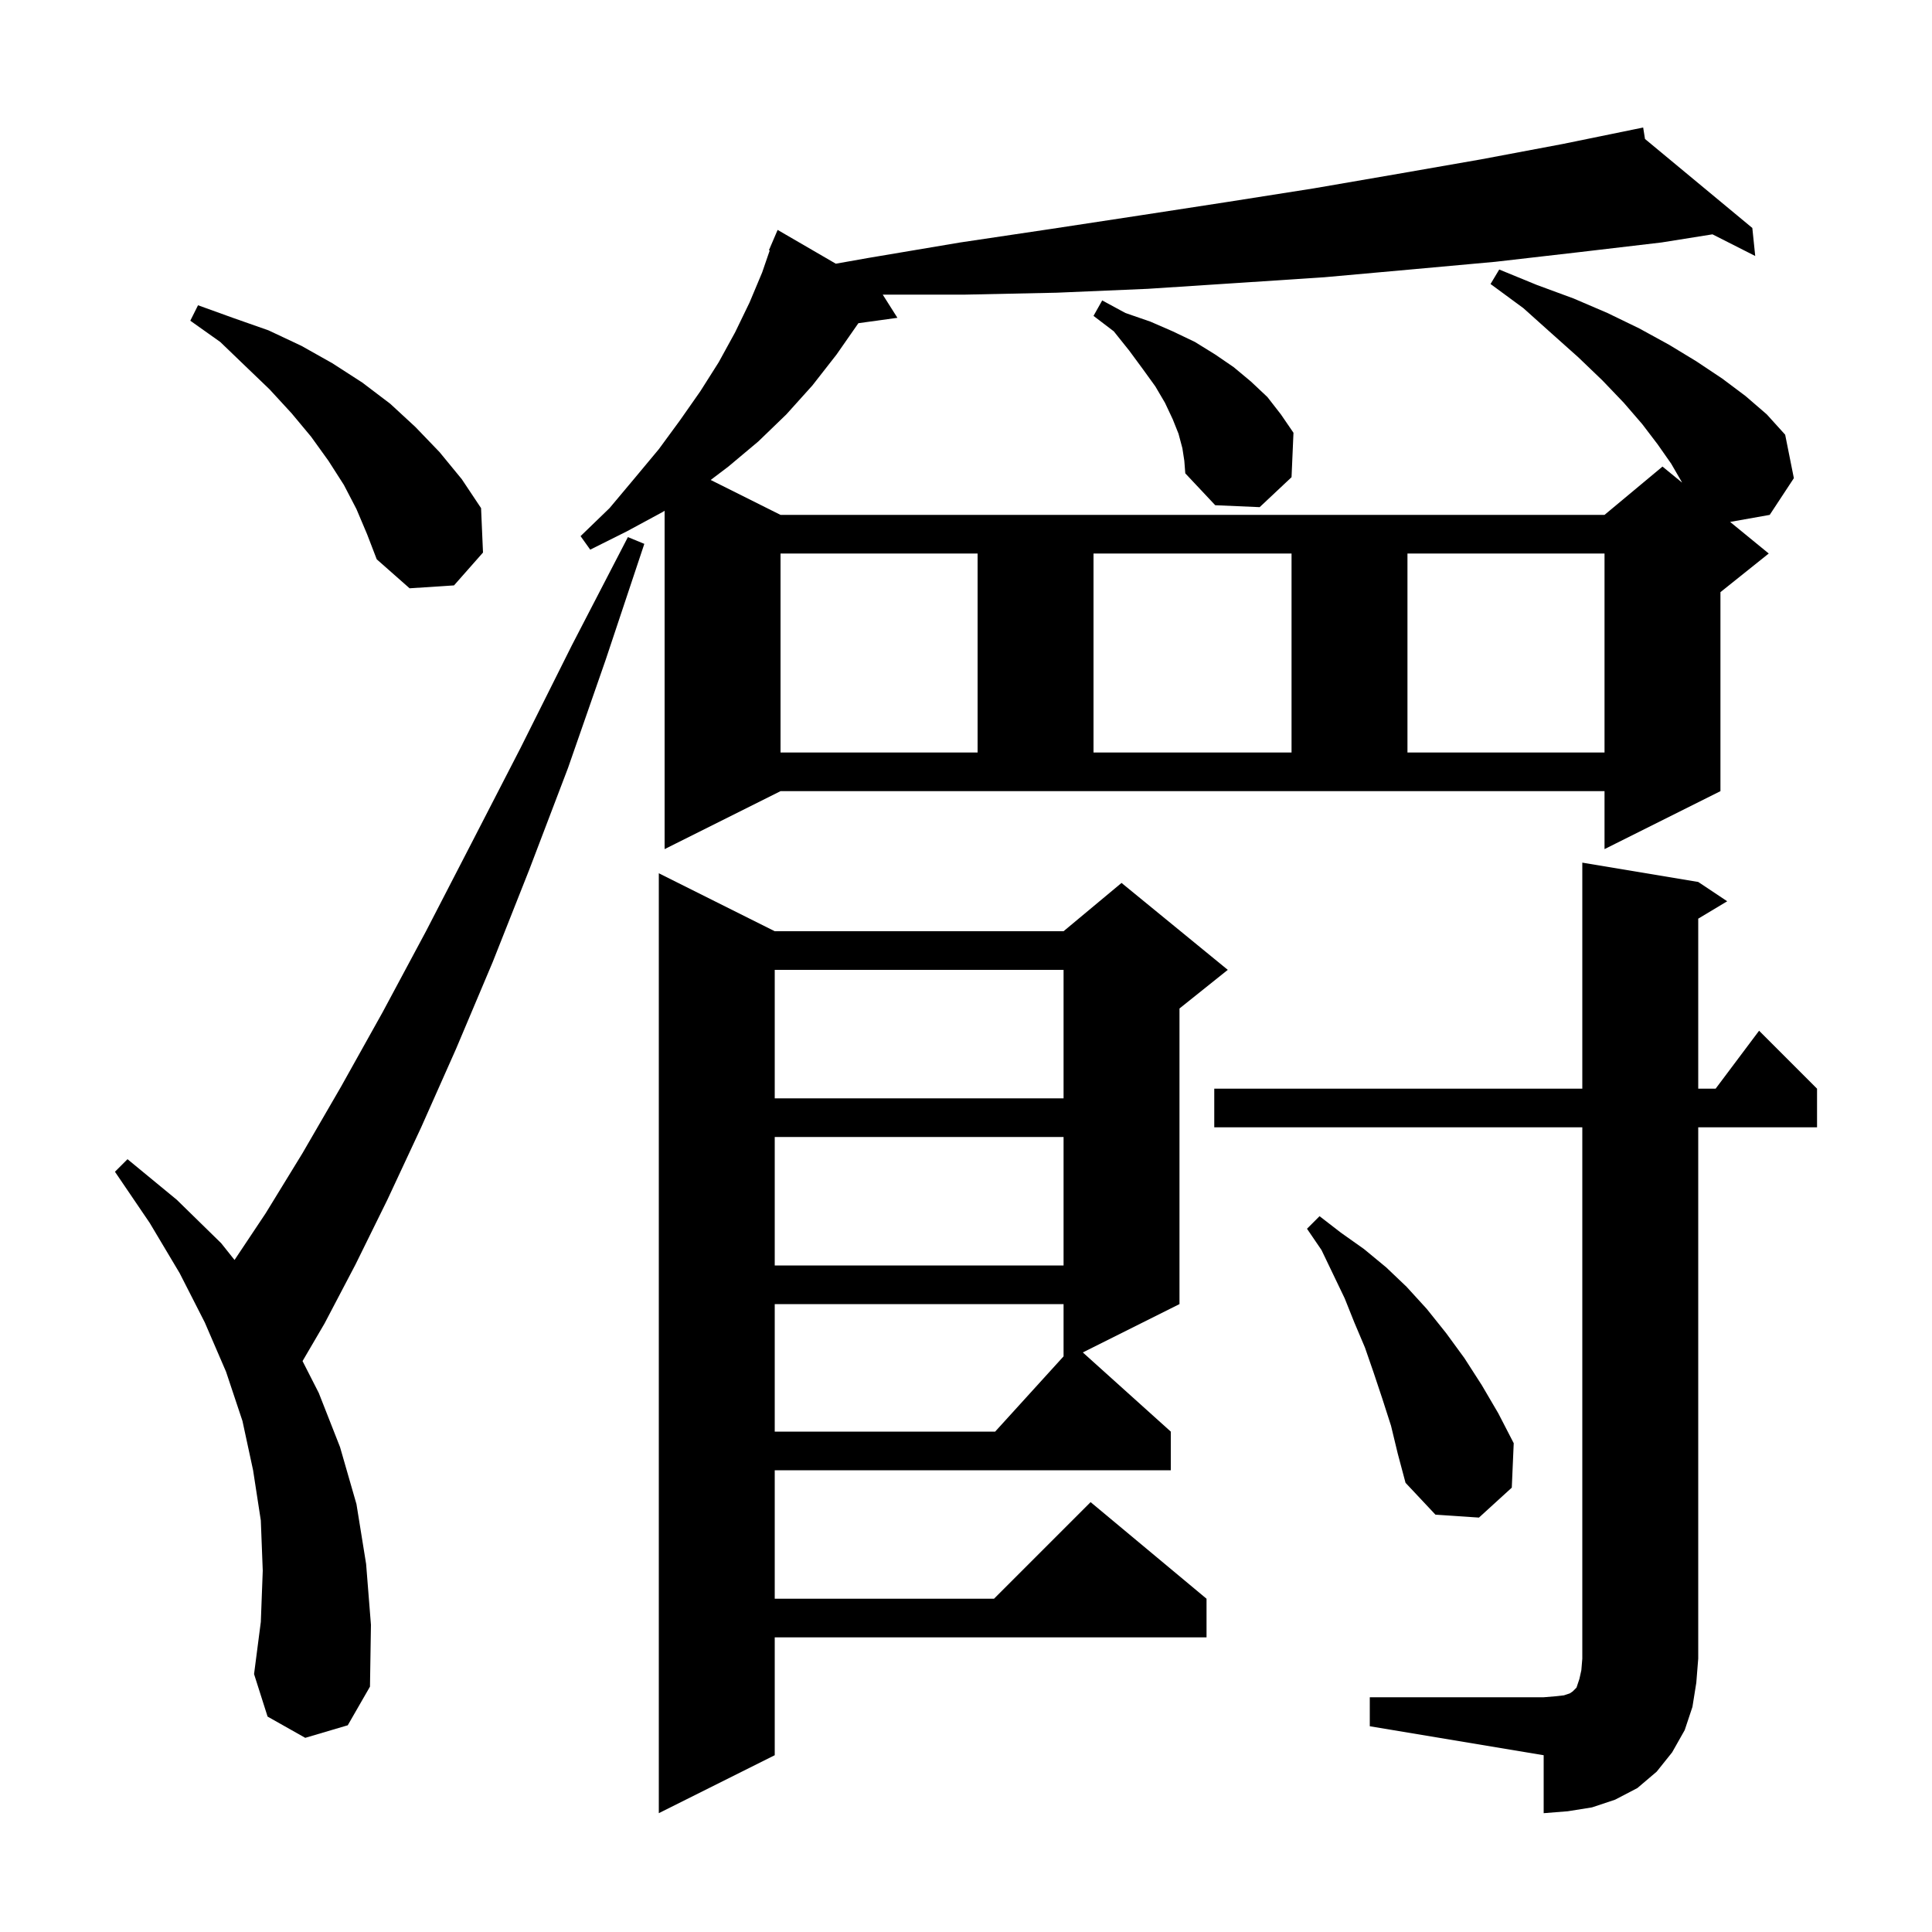 <svg xmlns="http://www.w3.org/2000/svg" xmlns:xlink="http://www.w3.org/1999/xlink" version="1.1" baseProfile="full" viewBox="0 0 200 200" width="200" height="200">
<g fill="black">
<path d="M 141.8 175.7 L 159.8 175.7 L 161.0 175.6 L 161.9 175.5 L 162.5 175.3 L 162.8 175.1 L 163.2 174.7 L 163.5 173.8 L 163.7 172.9 L 163.8 171.7 L 163.8 116.7 L 125.7 116.7 L 125.7 112.7 L 163.8 112.7 L 163.8 89.3 L 175.8 91.3 L 178.8 93.3 L 175.8 95.1 L 175.8 112.7 L 177.6 112.7 L 182.1 106.7 L 188.1 112.7 L 188.1 116.7 L 175.8 116.7 L 175.8 171.7 L 175.6 174.2 L 175.2 176.7 L 174.4 179.1 L 173.1 181.4 L 171.5 183.4 L 169.5 185.1 L 167.2 186.3 L 164.8 187.1 L 162.3 187.5 L 159.8 187.7 L 159.8 181.7 L 141.8 178.7 Z M 80.2 96.4 L 110.1 96.4 L 116.1 91.4 L 127.1 100.4 L 122.1 104.4 L 122.1 135.0 L 112.093 140.004 L 121.2 148.2 L 121.2 152.2 L 80.2 152.2 L 80.2 165.5 L 102.9 165.5 L 112.9 155.5 L 124.9 165.5 L 124.9 169.5 L 80.2 169.5 L 80.2 181.7 L 68.2 187.7 L 68.2 90.4 Z M 31.6 179.9 L 27.7 177.7 L 26.3 173.3 L 27.0 167.9 L 27.2 162.6 L 27.0 157.4 L 26.2 152.2 L 25.1 147.1 L 23.4 142.0 L 21.2 136.9 L 18.6 131.8 L 15.5 126.6 L 11.9 121.3 L 13.2 120.0 L 18.3 124.2 L 22.9 128.7 L 24.279 130.432 L 27.5 125.6 L 31.3 119.4 L 35.3 112.5 L 39.6 104.8 L 44.1 96.4 L 48.8 87.3 L 53.9 77.4 L 59.2 66.8 L 65.0 55.6 L 66.7 56.3 L 62.7 68.3 L 58.8 79.5 L 54.8 90.0 L 51.0 99.6 L 47.2 108.6 L 43.6 116.7 L 40.1 124.2 L 36.8 130.9 L 33.6 137.0 L 31.319 140.899 L 33.0 144.2 L 35.2 149.8 L 36.9 155.7 L 37.9 161.9 L 38.4 168.2 L 38.3 174.6 L 36.0 178.6 Z M 144.0 147.6 L 143.1 144.8 L 142.2 142.1 L 141.3 139.5 L 140.2 136.9 L 139.2 134.4 L 136.8 129.4 L 135.3 127.2 L 136.6 125.9 L 138.8 127.6 L 141.2 129.3 L 143.5 131.2 L 145.6 133.2 L 147.7 135.5 L 149.7 138.0 L 151.6 140.6 L 153.4 143.4 L 155.1 146.3 L 156.7 149.4 L 156.5 154.0 L 153.1 157.1 L 148.6 156.8 L 145.5 153.5 L 144.7 150.5 Z M 80.2 135.0 L 80.2 148.2 L 103.018 148.2 L 110.1 140.41 L 110.1 135.0 Z M 80.2 117.7 L 80.2 131.0 L 110.1 131.0 L 110.1 117.7 Z M 80.2 100.4 L 80.2 113.7 L 110.1 113.7 L 110.1 100.4 Z M 68.8 87.9 L 68.8 52.874 L 68.6 53.0 L 64.9 55.0 L 61.1 56.9 L 60.1 55.5 L 63.1 52.6 L 65.7 49.5 L 68.2 46.5 L 70.4 43.5 L 72.5 40.5 L 74.4 37.5 L 76.1 34.4 L 77.6 31.3 L 78.9 28.2 L 79.681 25.928 L 79.6 25.9 L 80.5 23.8 L 86.522 27.298 L 89.9 26.7 L 99.4 25.1 L 108.8 23.7 L 118.0 22.3 L 127.1 20.9 L 136.0 19.5 L 144.7 18.0 L 153.3 16.5 L 161.8 14.9 L 169.101 13.405 L 169.1 13.4 L 169.105 13.404 L 170.1 13.2 L 170.289 14.386 L 181.4 23.6 L 181.7 26.5 L 177.275 24.258 L 172.0 25.1 L 163.5 26.1 L 154.8 27.1 L 146.0 27.9 L 137.1 28.7 L 128.0 29.3 L 118.8 29.9 L 109.4 30.3 L 99.9 30.5 L 91.38 30.5 L 92.9 32.9 L 88.86 33.457 L 86.6 36.7 L 84.1 39.9 L 81.4 42.9 L 78.5 45.7 L 75.4 48.3 L 73.571 49.686 L 80.8 53.3 L 166.1 53.3 L 172.1 48.3 L 174.123 49.955 L 174.1 49.9 L 173.0 48.0 L 171.6 46.0 L 170.0 43.9 L 168.1 41.7 L 165.9 39.4 L 163.4 37.0 L 160.6 34.5 L 157.7 31.9 L 154.3 29.4 L 155.2 27.9 L 159.1 29.5 L 162.9 30.9 L 166.4 32.4 L 169.7 34.0 L 172.8 35.7 L 175.6 37.4 L 178.3 39.2 L 180.7 41.0 L 182.9 42.9 L 184.8 45.0 L 185.7 49.5 L 183.2 53.3 L 179.102 54.029 L 183.1 57.3 L 178.1 61.3 L 178.1 81.9 L 166.1 87.9 L 166.1 81.9 L 80.8 81.9 Z M 80.8 57.3 L 80.8 77.9 L 101.2 77.9 L 101.2 57.3 Z M 113.2 57.3 L 113.2 77.9 L 133.7 77.9 L 133.7 57.3 Z M 145.7 57.3 L 145.7 77.9 L 166.1 77.9 L 166.1 57.3 Z M 36.9 52.7 L 35.6 50.2 L 34.0 47.7 L 32.2 45.2 L 30.2 42.8 L 27.9 40.3 L 25.4 37.9 L 22.8 35.4 L 19.7 33.2 L 20.5 31.6 L 24.1 32.9 L 27.8 34.2 L 31.2 35.8 L 34.4 37.6 L 37.5 39.6 L 40.4 41.8 L 43.0 44.2 L 45.5 46.8 L 47.8 49.6 L 49.8 52.6 L 50.0 57.2 L 47.0 60.6 L 42.4 60.9 L 39.0 57.9 L 38.0 55.3 Z M 122.4 46.4 L 122.0 44.9 L 121.4 43.4 L 120.6 41.7 L 119.6 40.0 L 118.3 38.2 L 116.9 36.3 L 115.3 34.3 L 113.2 32.7 L 114.1 31.1 L 116.5 32.4 L 119.1 33.3 L 121.4 34.3 L 123.7 35.4 L 125.8 36.7 L 127.7 38.0 L 129.5 39.5 L 131.2 41.1 L 132.6 42.9 L 133.9 44.8 L 133.7 49.4 L 130.4 52.5 L 125.8 52.3 L 122.7 49.0 L 122.6 47.7 Z " />
</g>
</svg>
